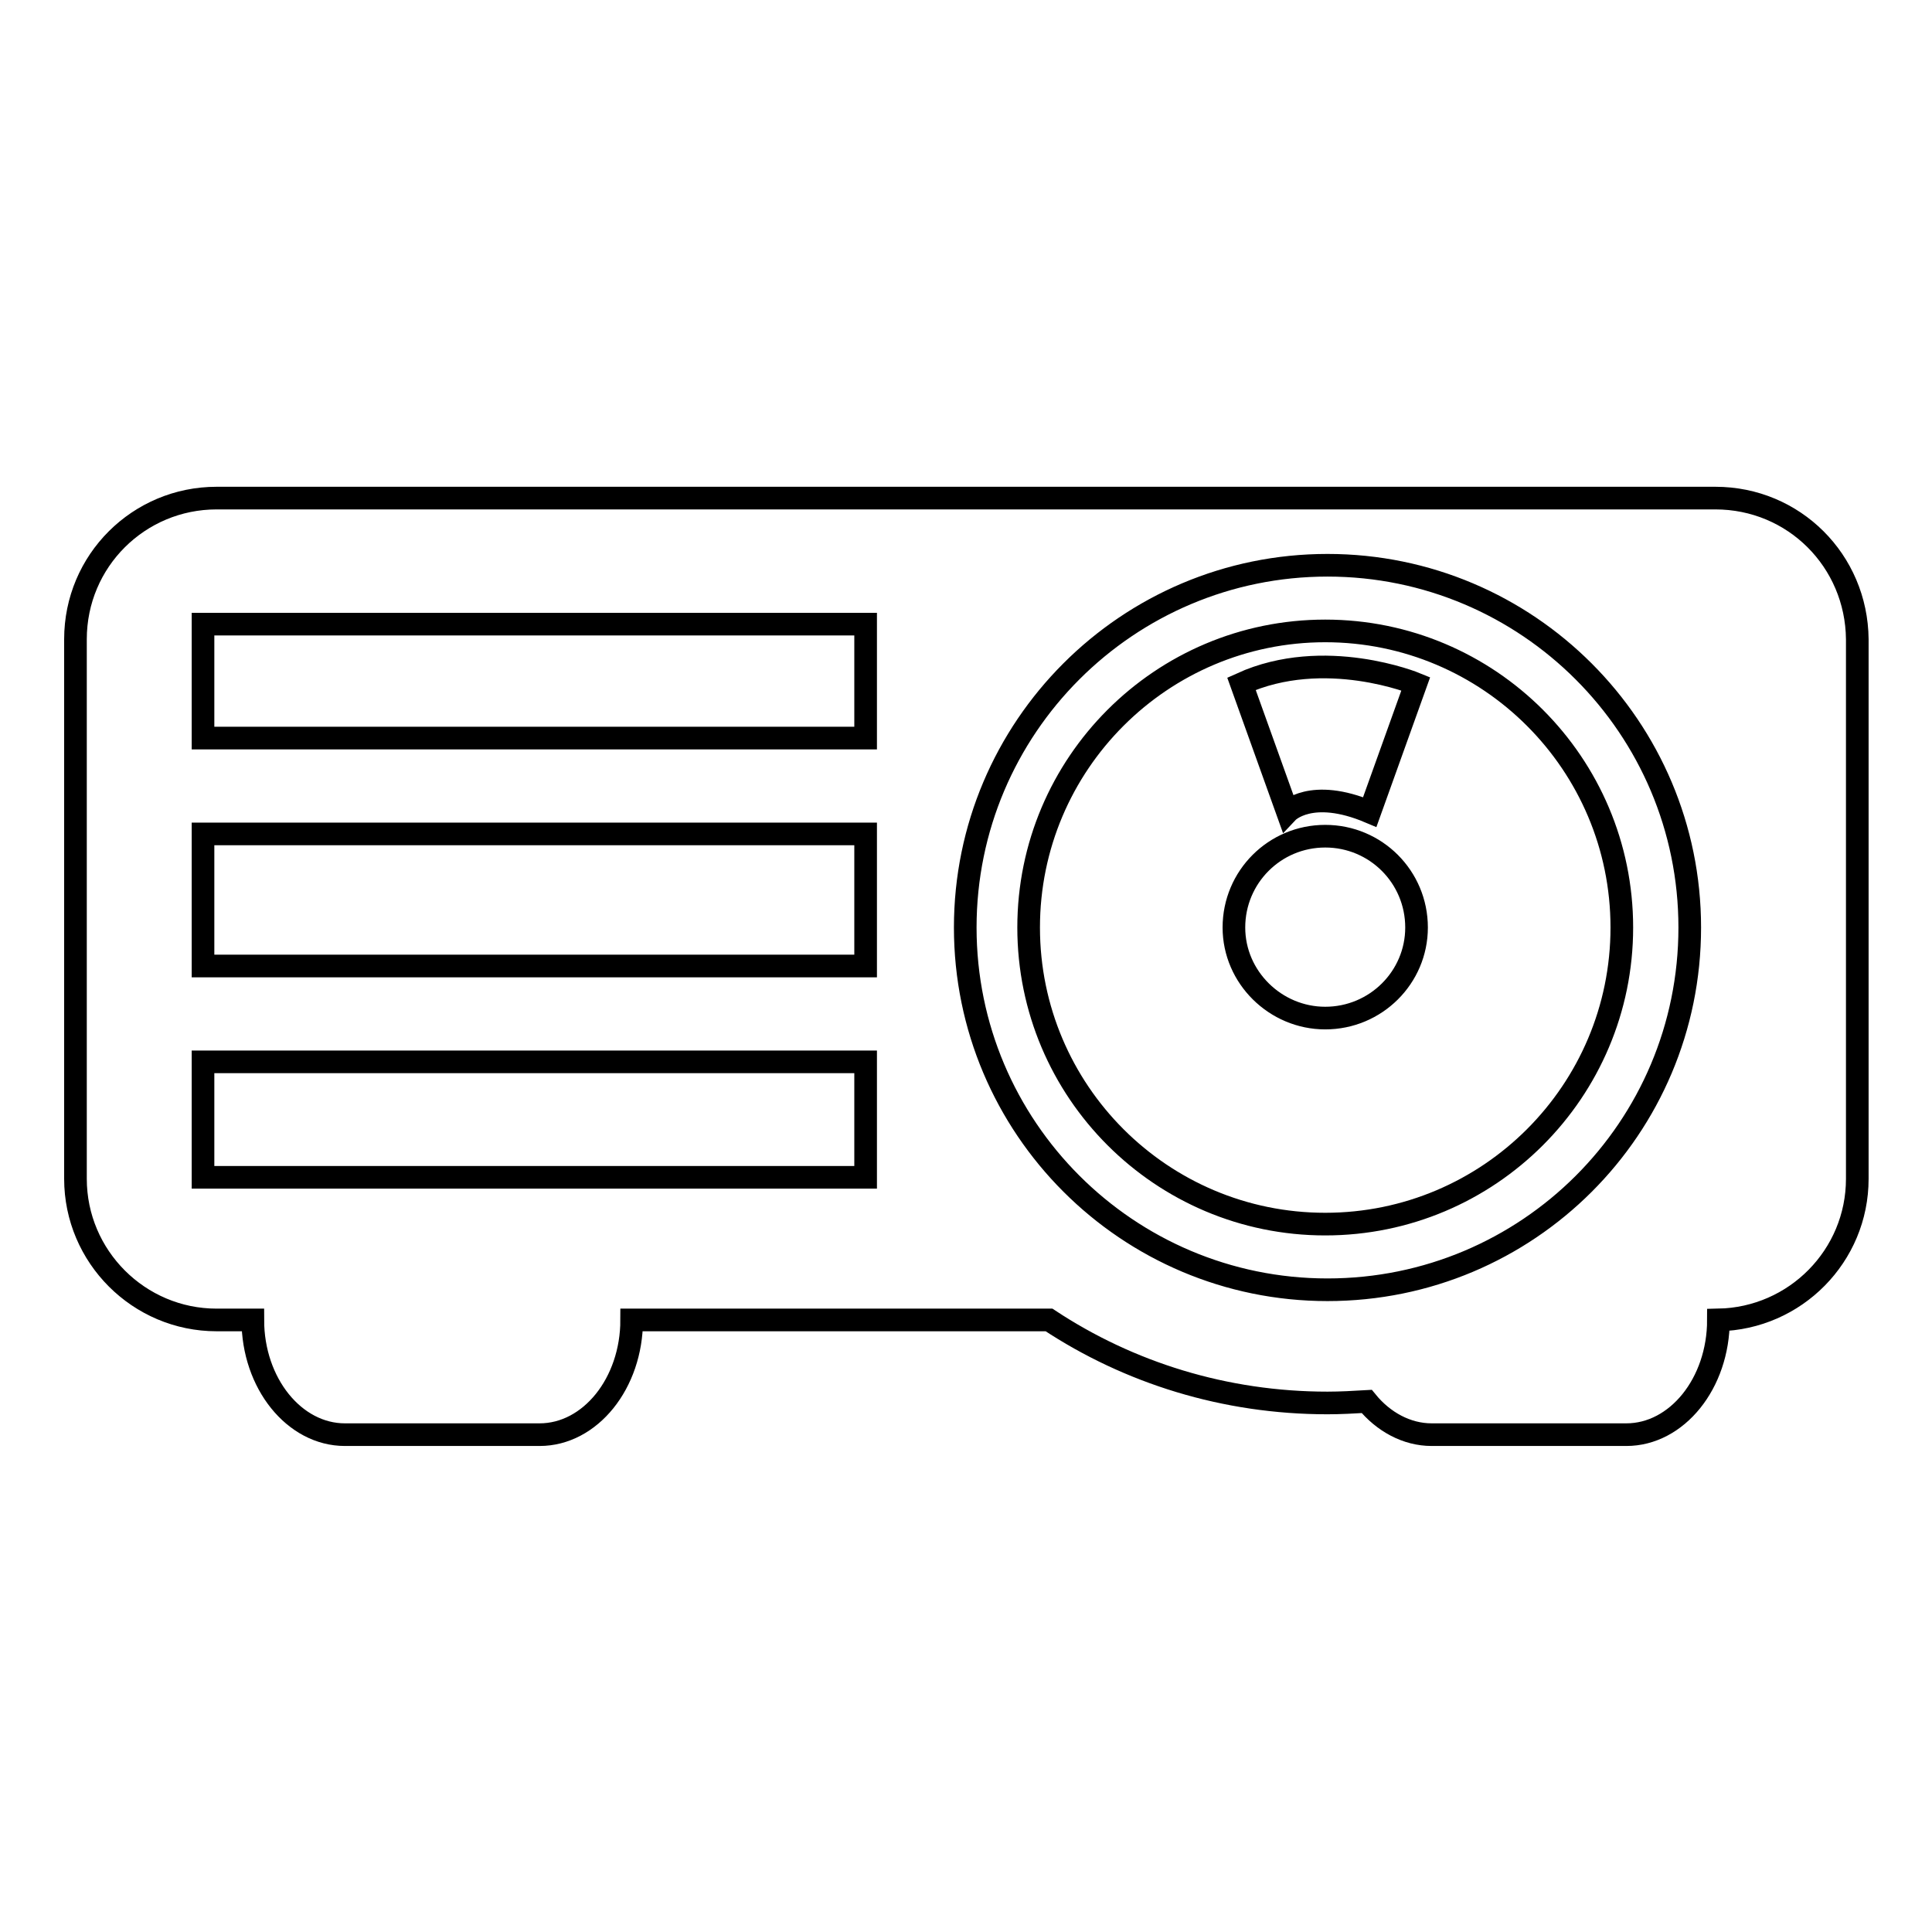 <?xml version="1.0" encoding="utf-8"?>
<!-- Svg Vector Icons : http://www.onlinewebfonts.com/icon -->
<!DOCTYPE svg PUBLIC "-//W3C//DTD SVG 1.1//EN" "http://www.w3.org/Graphics/SVG/1.1/DTD/svg11.dtd">
<svg version="1.1" xmlns="http://www.w3.org/2000/svg" xmlns:xlink="http://www.w3.org/1999/xlink" x="0px" y="0px" viewBox="0 0 256 256" enable-background="new 0 0 256 256" xml:space="preserve">
<g><g><g><path stroke-width="3" fill-opacity="0" stroke="#000000"  d="M227.3,66H28.7C18.4,66,10,74.3,10,84.7v71.5c0,10.3,8.4,18.7,18.7,18.7h4.8c0,8.4,5.5,15.2,12.2,15.2h25.8c6.7,0,12.2-6.8,12.2-15.2H139c10.6,7,23.3,11,36.9,11c1.7,0,3.5-0.1,5.2-0.2c2.2,2.7,5.3,4.4,8.6,4.4h25.8c6.7,0,12.2-6.8,12.2-15.2v0c10.2-0.2,18.4-8.5,18.4-18.7V84.7C246,74.3,237.7,66,227.3,66z M114.7,156H26.9v-15.3h87.8V156z M114.7,128H26.9v-17.5h87.8V128z M114.7,97.8H26.9V82.7h87.8V97.8z M175.9,170.9c-26.5,0-48-21.5-48-48c0-26.5,21.5-48,48-48c26.5,0,48,21.5,48,48C223.9,149.5,202.4,170.9,175.9,170.9z M175.6,83.6c-21.7,0-39.3,17.6-39.3,39.3s17.6,39.3,39.3,39.3c21.7,0,39.3-17.6,39.3-39.3C214.9,101.2,197.3,83.6,175.6,83.6z M187.6,90.6l-6.1,17c-7.8-3.3-10.9,0-10.9,0l-6.1-17C175.5,85.6,187.6,90.6,187.6,90.6z M175.6,134.9c-6.6,0-12.1-5.4-12.1-12c0-6.7,5.4-12.1,12.1-12.1c6.7,0,12.1,5.4,12.1,12.1C187.7,129.5,182.3,134.9,175.6,134.9z"/></g><g></g><g></g><g></g><g></g><g></g><g></g><g></g><g></g><g></g><g></g><g></g><g></g><g></g><g></g><g></g></g></g>
</svg>